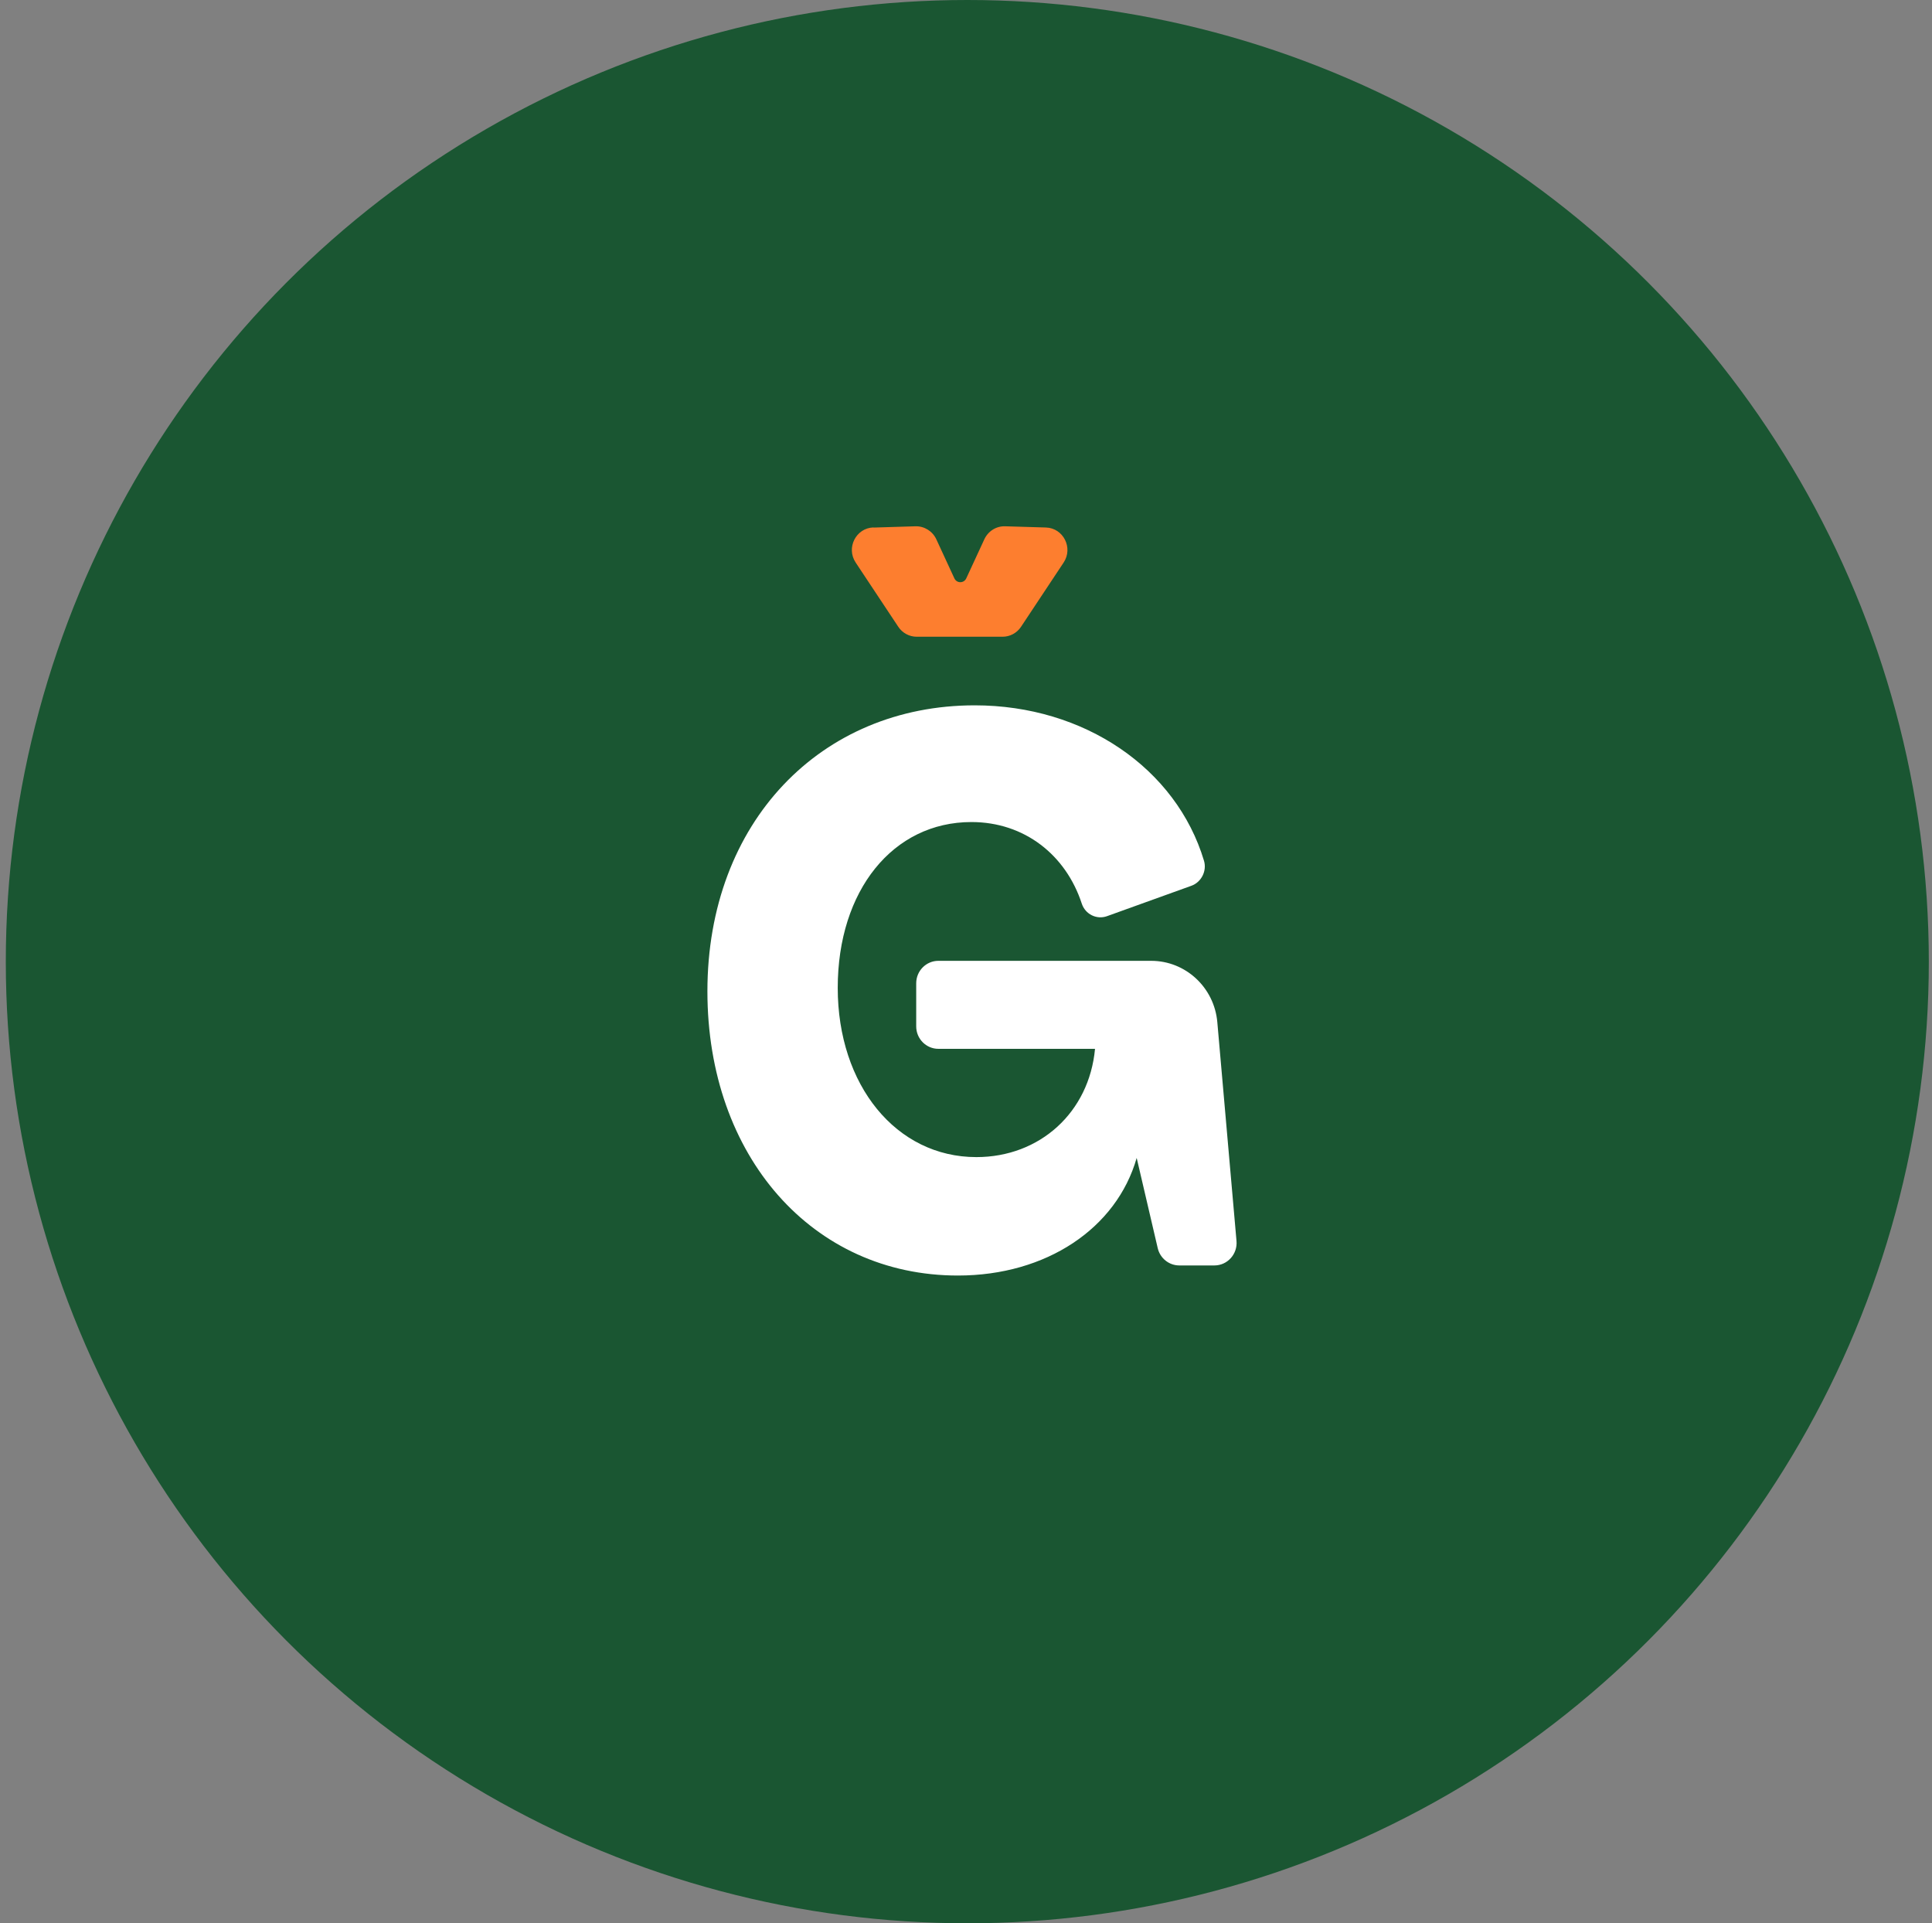 <svg xmlns="http://www.w3.org/2000/svg" fill="none" viewBox="0 0 215 214" height="214" width="215">
<rect x="0" y="0" width="215" height="214" fill="#808080" stroke="none"/>
<circle fill="#1A5632" r="107" cy="107" cx="107.646"></circle>
<path fill="white" d="M78.723 110.304C78.723 91.475 91.363 78.481 108.473 78.481C120.675 78.481 130.914 85.515 133.985 95.776C134.325 96.908 133.687 98.165 132.578 98.559L123.199 101.938C122.041 102.357 120.774 101.728 120.385 100.546C118.622 95.147 114.019 91.467 108.101 91.467C99.368 91.467 93.226 99.088 93.226 109.919C93.226 120.75 99.732 128.748 108.655 128.748C115.725 128.748 121.205 123.76 121.858 116.701H104.426C103.068 116.701 101.959 115.586 101.959 114.203V109.407C101.959 108.033 103.06 106.909 104.426 106.909H128.108C131.933 106.909 135.128 109.868 135.467 113.733L137.603 138.087C137.727 139.545 136.593 140.803 135.144 140.803H131.237C130.095 140.803 129.102 140.007 128.837 138.883L126.494 128.84C124.259 136.662 116.453 141.926 106.603 141.926C90.436 141.935 78.723 128.664 78.723 110.304Z"></path>
<path fill="#FD7E2F" d="M97.192 58.702L101.877 58.559C102.862 58.534 103.772 59.096 104.195 60.001L106.206 64.352C106.471 64.922 107.266 64.922 107.53 64.352L109.542 60.001C109.964 59.096 110.866 58.526 111.86 58.559L116.388 58.694C118.333 58.752 119.45 60.957 118.366 62.592L113.623 69.743C113.159 70.439 112.389 70.849 111.57 70.849H102.017C101.19 70.849 100.42 70.43 99.965 69.743L95.221 62.592C94.137 60.957 95.254 58.744 97.208 58.685L97.192 58.702Z"></path>
</svg>
